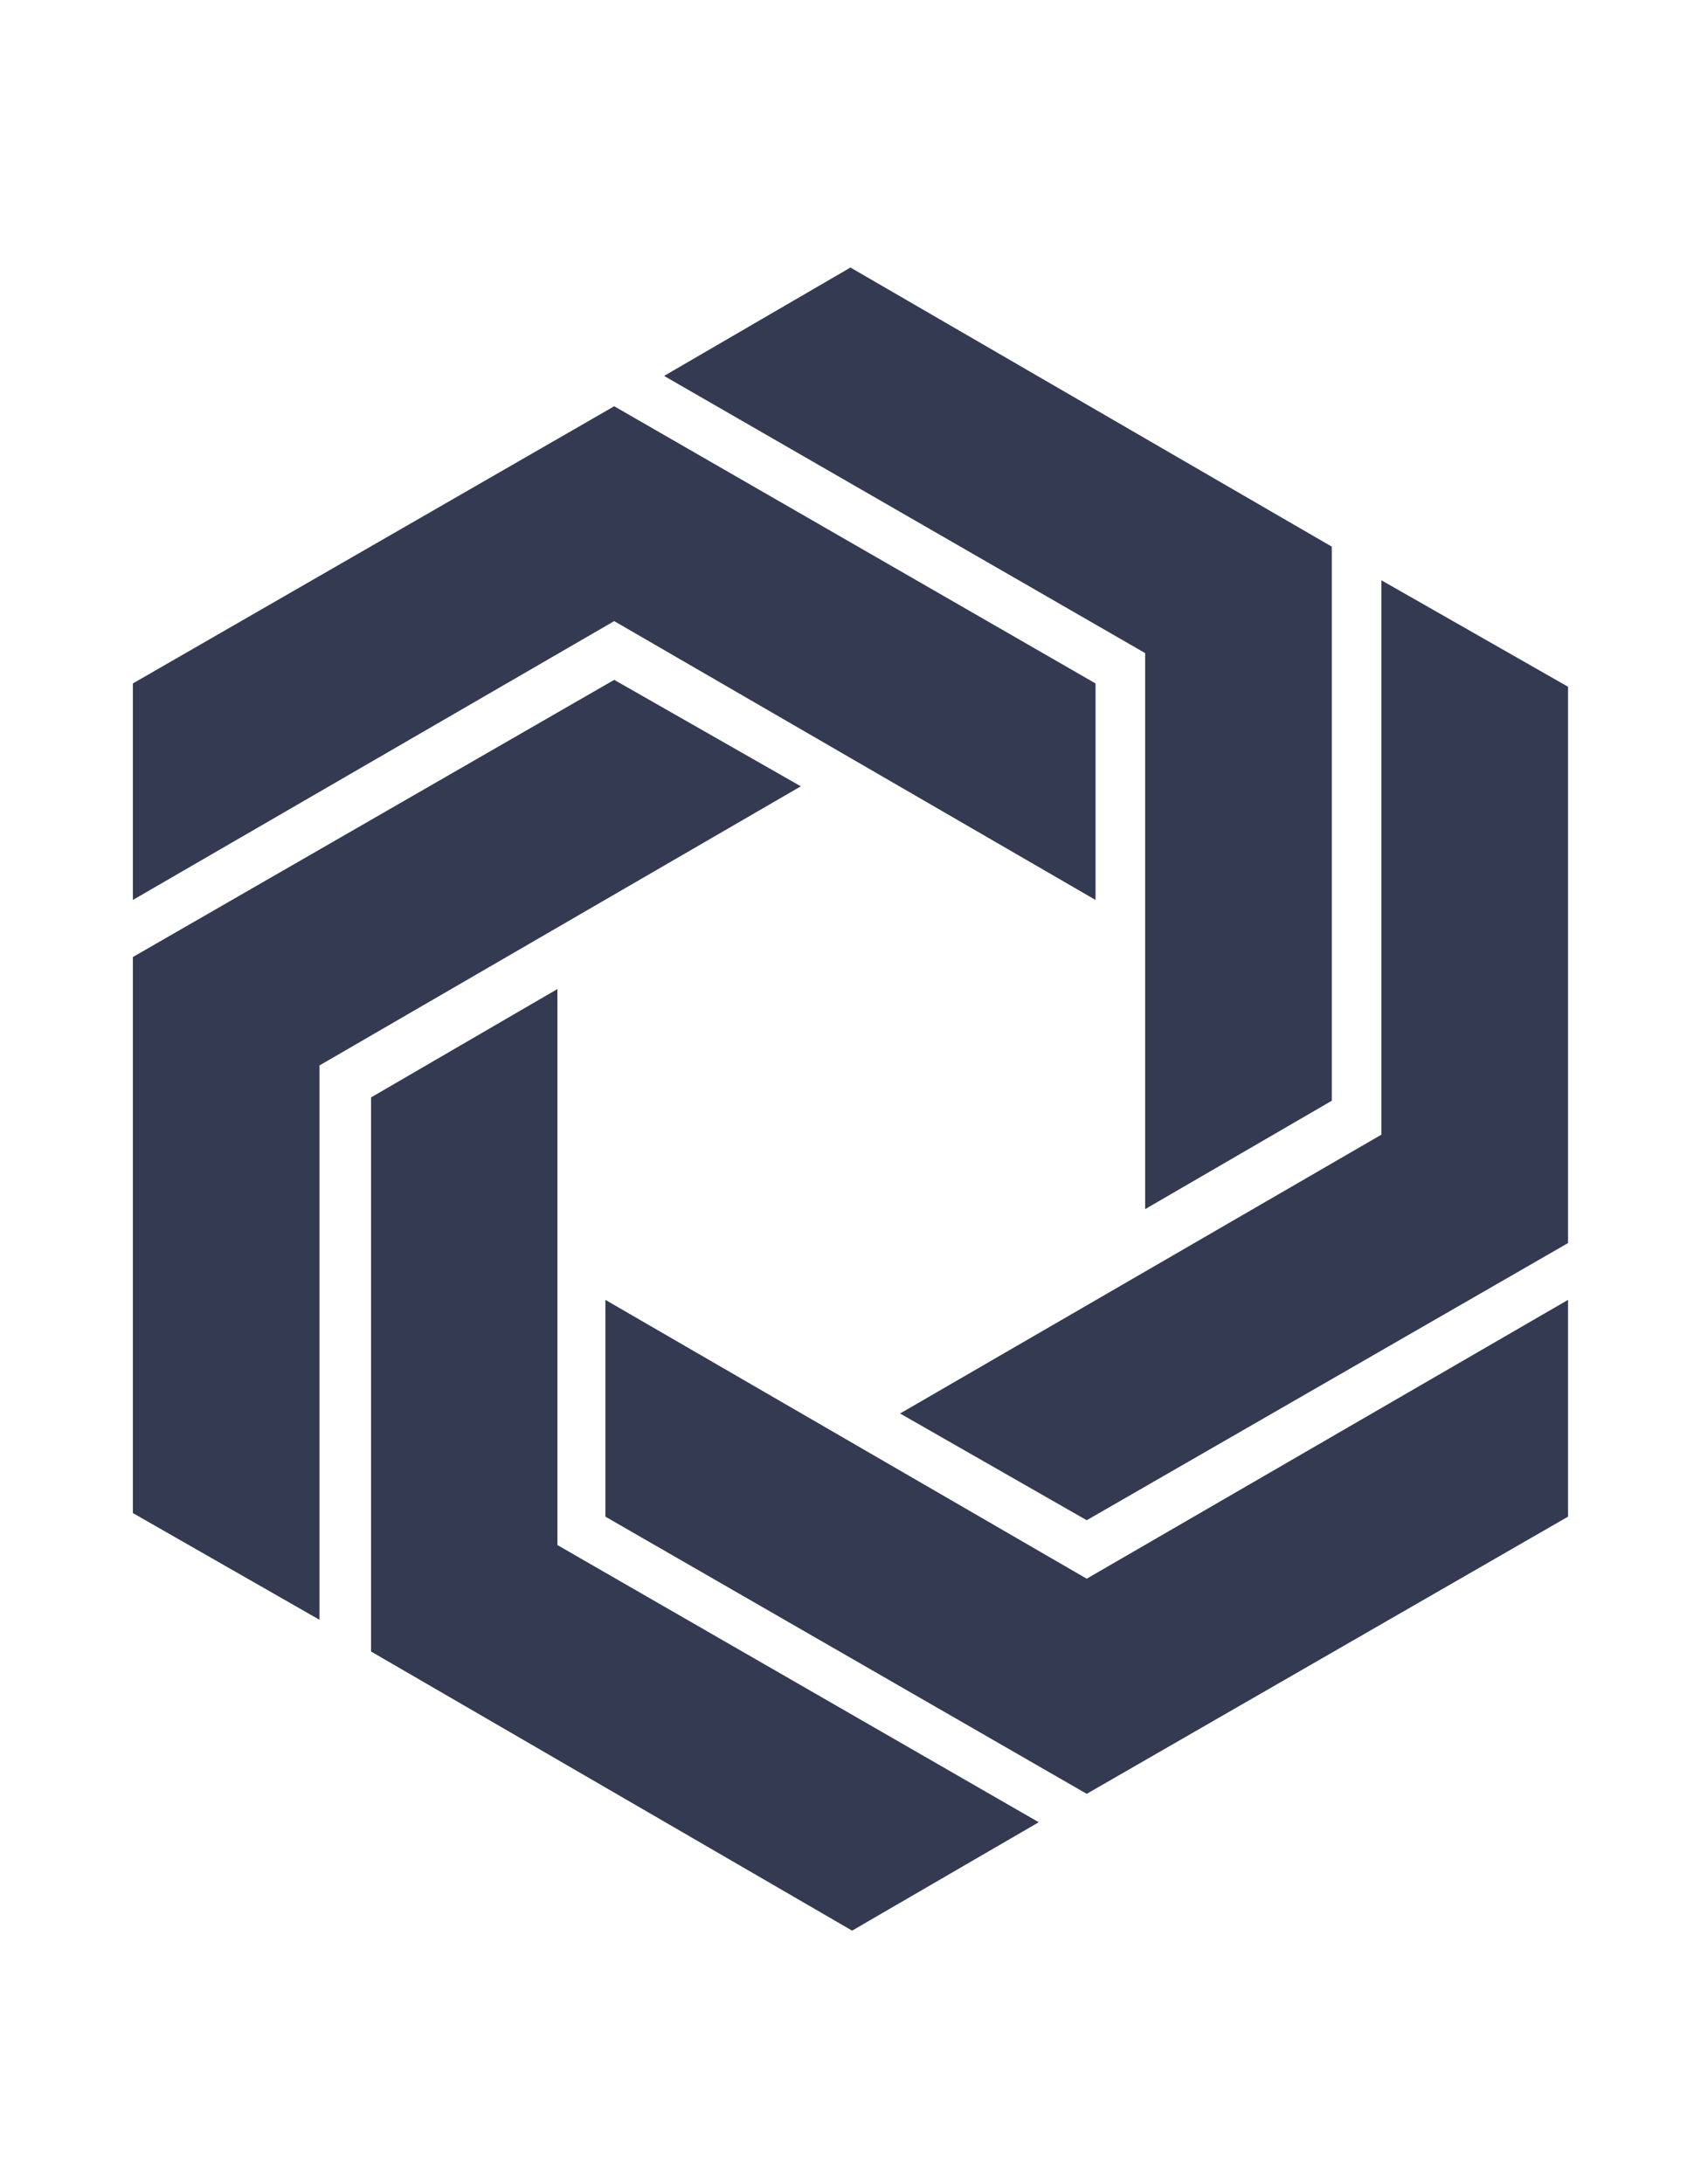 <?xml version="1.0" encoding="UTF-8" standalone="no"?>
<!DOCTYPE svg PUBLIC "-//W3C//DTD SVG 1.1//EN" "http://www.w3.org/Graphics/SVG/1.1/DTD/svg11.dtd">
<svg width="100%" height="100%" viewBox="0 0 2550 3300" version="1.1" xmlns="http://www.w3.org/2000/svg" xmlns:xlink="http://www.w3.org/1999/xlink" xml:space="preserve" style="fill-rule:evenodd;clip-rule:evenodd;stroke-linejoin:round;stroke-miterlimit:1.414;">
    <g transform="matrix(4.167,0,0,4.167,0,0)">
        <g>
            <path d="M222.8,147.3L48.2,247.8L48.2,326.3L222.8,225.2L397.4,326.3L397.4,247.8L222.8,147.3Z" style="fill:rgb(51,58,81);fill-rule:nonzero;"/>
            <path d="M394.2,650.4L219.6,549.9L219.6,471.3L394.2,572.4L568.8,471.3L568.8,549.9L394.2,650.4Z" style="fill:rgb(51,58,81);fill-rule:nonzero;"/>
            <path d="M48.2,347L222.8,246.5L290.5,285.1L115.9,386.3L115.9,587.3L48.2,548.6L48.2,347Z" style="fill:rgb(51,58,81);fill-rule:nonzero;"/>
            <path d="M483.1,198.2L308.5,97L240.9,136.3L415.4,236.8L415.4,438.4L483.1,399.1L483.1,198.2Z" style="fill:rgb(51,58,81);fill-rule:nonzero;"/>
            <path d="M134.6,598.8L134.6,397.9L202.2,358.6L202.2,560.2L376.8,660.7L309.1,700L134.6,598.8Z" style="fill:rgb(51,58,81);fill-rule:nonzero;"/>
            <path d="M568.8,450.7L568.8,249L501.1,210.4L501.1,411.4L326.5,512.5L394.2,551.2L568.8,450.7Z" style="fill:rgb(51,58,81);fill-rule:nonzero;"/>
        </g>
    </g>
</svg>
